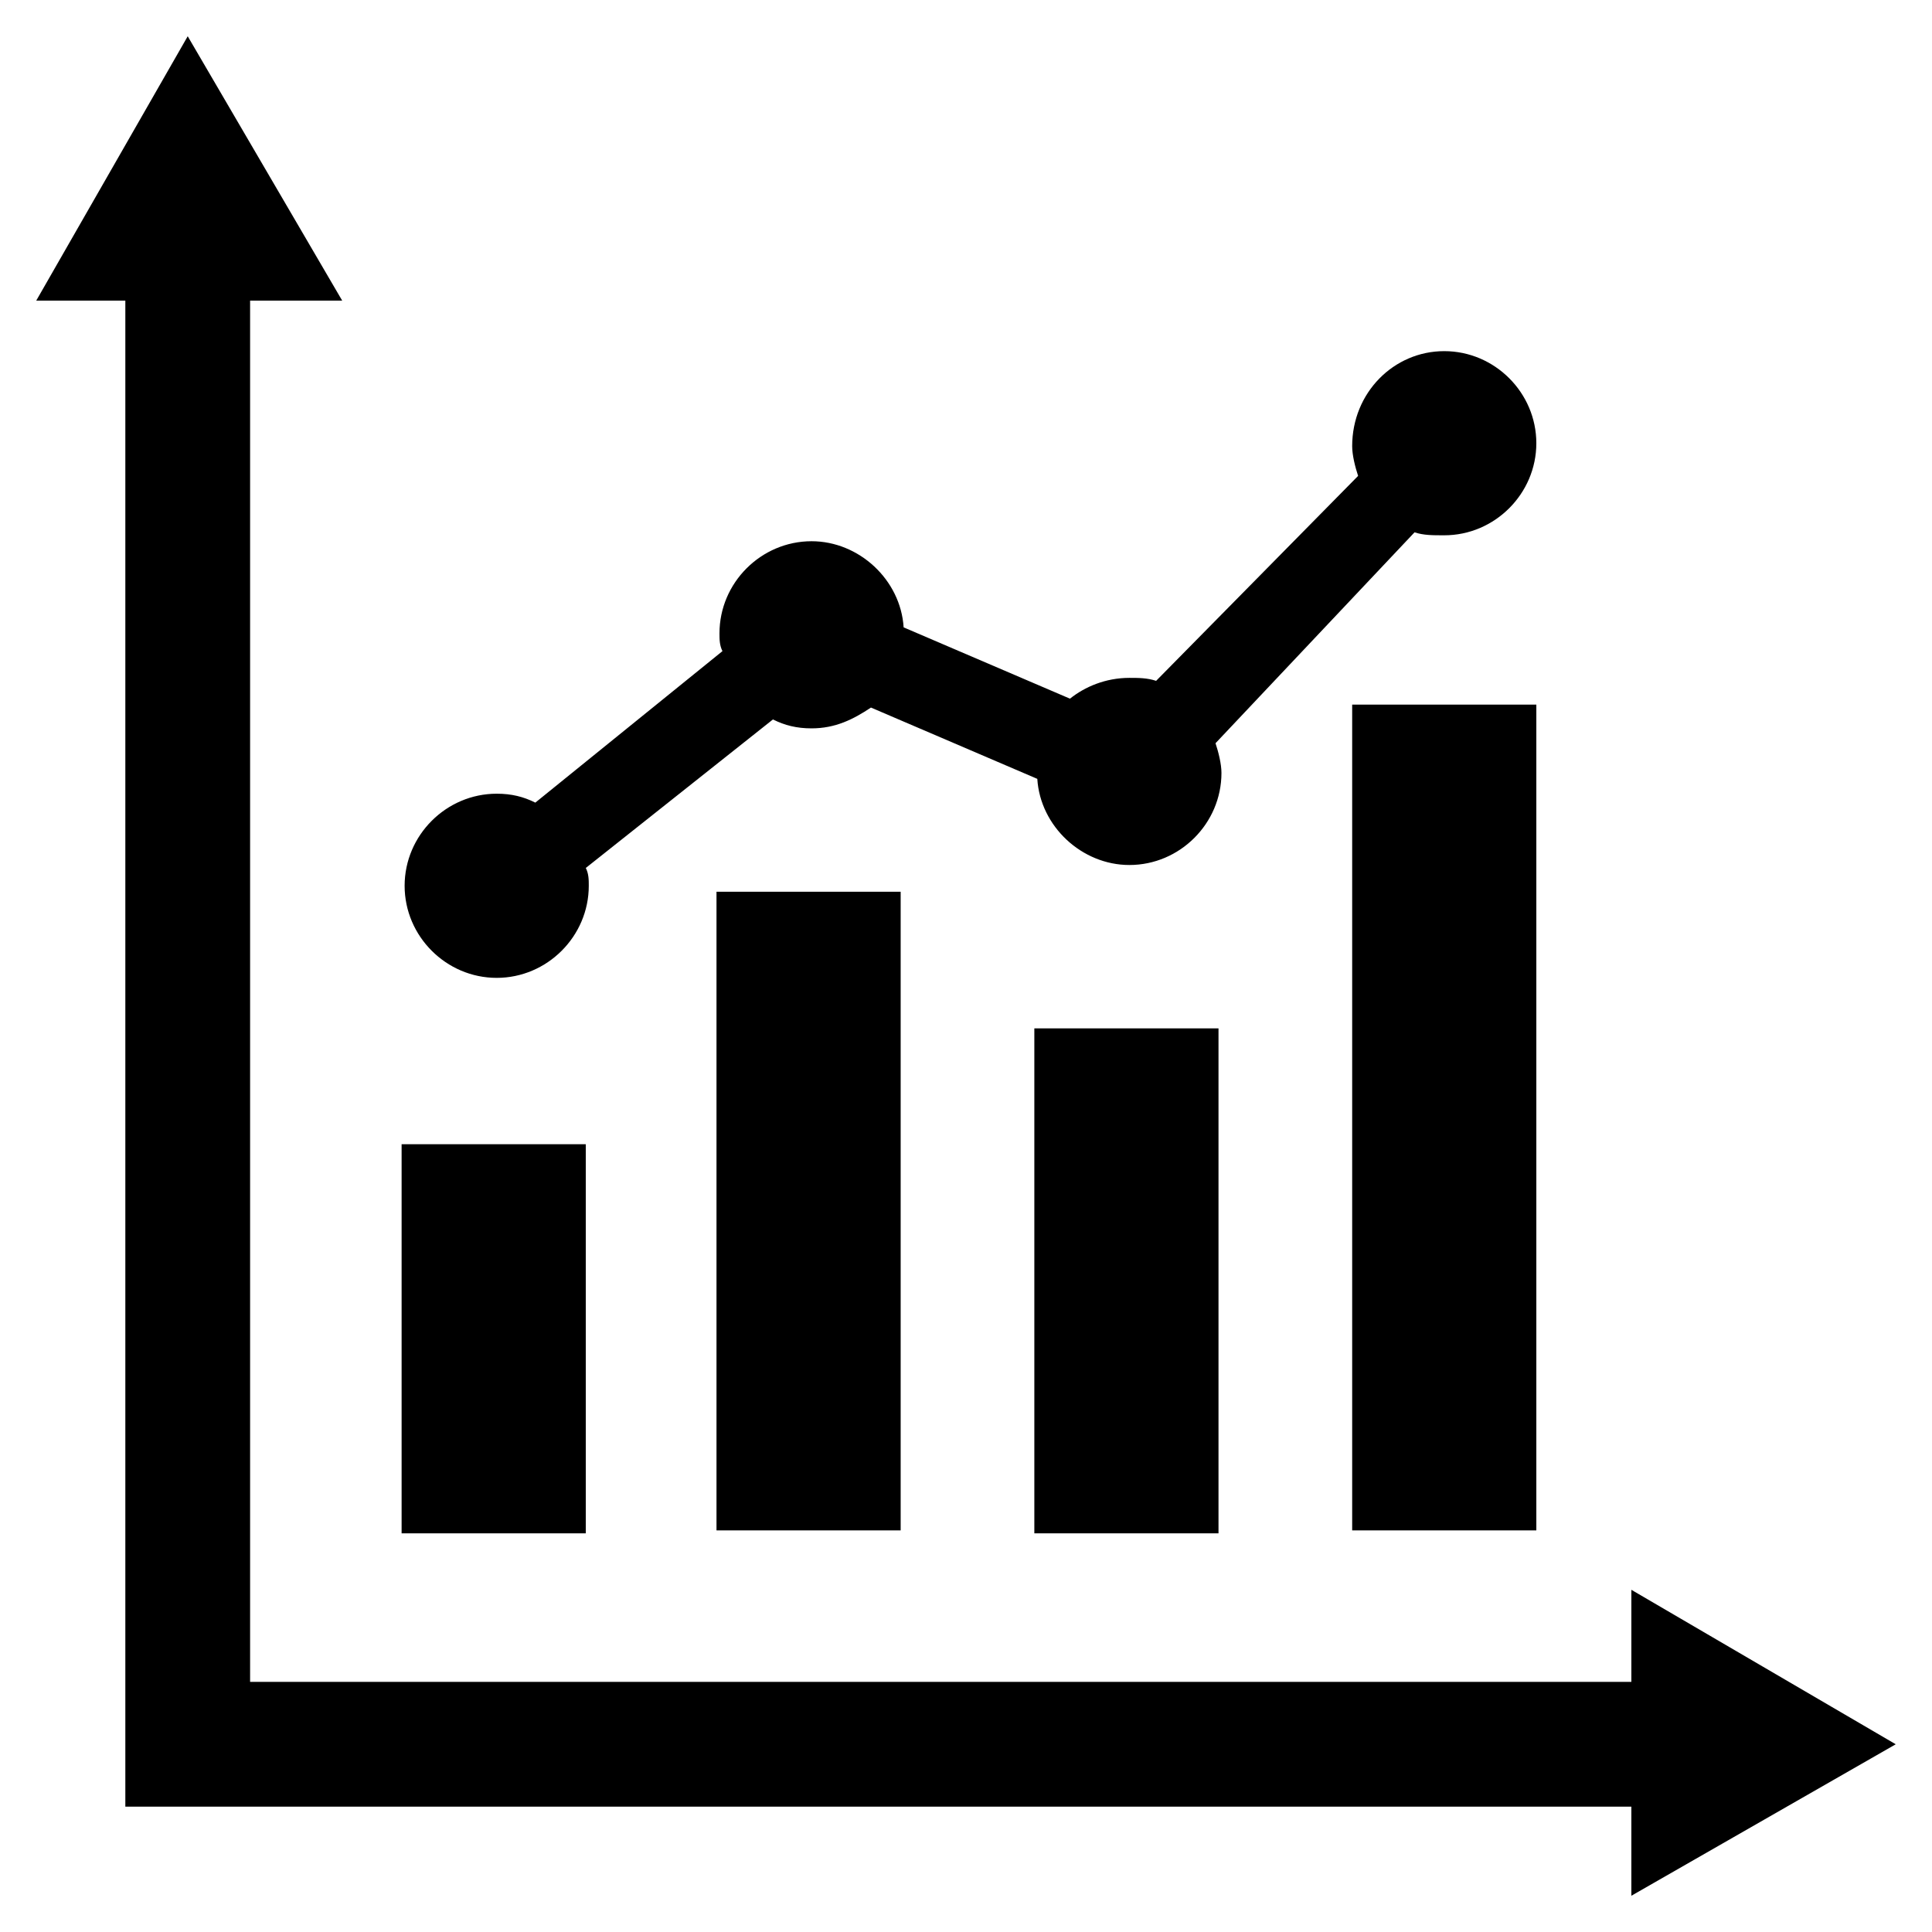 <?xml version="1.0" encoding="UTF-8"?>
<!-- Uploaded to: ICON Repo, www.svgrepo.com, Generator: ICON Repo Mixer Tools -->
<svg fill="#000000" width="800px" height="800px" version="1.1" viewBox="144 144 512 512" xmlns="http://www.w3.org/2000/svg">
 <g>
  <path d="m646.39 606.25-70.062-40.934v24.402h-366.05v-366.05h24.406l-40.938-70.059-40.145 70.059h23.613v399.11h399.11v23.617z"/>
  <path d="m250.43 447.23h48.805v103.12h-48.805z"/>
  <path d="m333.88 380.32h48.805v169.25h-48.805z"/>
  <path d="m418.11 416.53h48.805v133.82h-48.805z"/>
  <path d="m502.34 330.73h48.805v218.84h-48.805z"/>
  <path d="m518.87 285.07c2.363 0.789 4.723 0.789 7.871 0.789 13.383 0 24.402-11.02 24.402-24.402s-11.02-24.402-24.402-24.402c-13.383-0.004-24.402 11.02-24.402 25.188 0 2.363 0.789 5.512 1.574 7.871l-53.531 54.316c-2.363-0.789-4.723-0.789-7.086-0.789-6.297 0-11.809 2.363-15.742 5.512l-44.082-18.895c-0.789-12.594-11.809-22.828-24.402-22.828-13.383 0-24.402 11.02-24.402 24.402 0 1.574 0 3.148 0.789 4.723l-49.594 40.148c-3.148-1.574-6.297-2.363-10.234-2.363-13.383 0-24.402 11.02-24.402 24.402 0 13.383 11.02 24.402 24.402 24.402s24.402-11.02 24.402-24.402c0-1.574 0-3.148-0.789-4.723l49.594-39.359c3.148 1.574 6.297 2.363 10.234 2.363 6.297 0 11.02-2.363 15.742-5.512l44.082 18.895c0.789 12.594 11.809 22.828 24.402 22.828 13.383 0 24.402-11.02 24.402-24.402 0-2.363-0.789-5.512-1.574-7.871z"/>
 </g>
</svg>